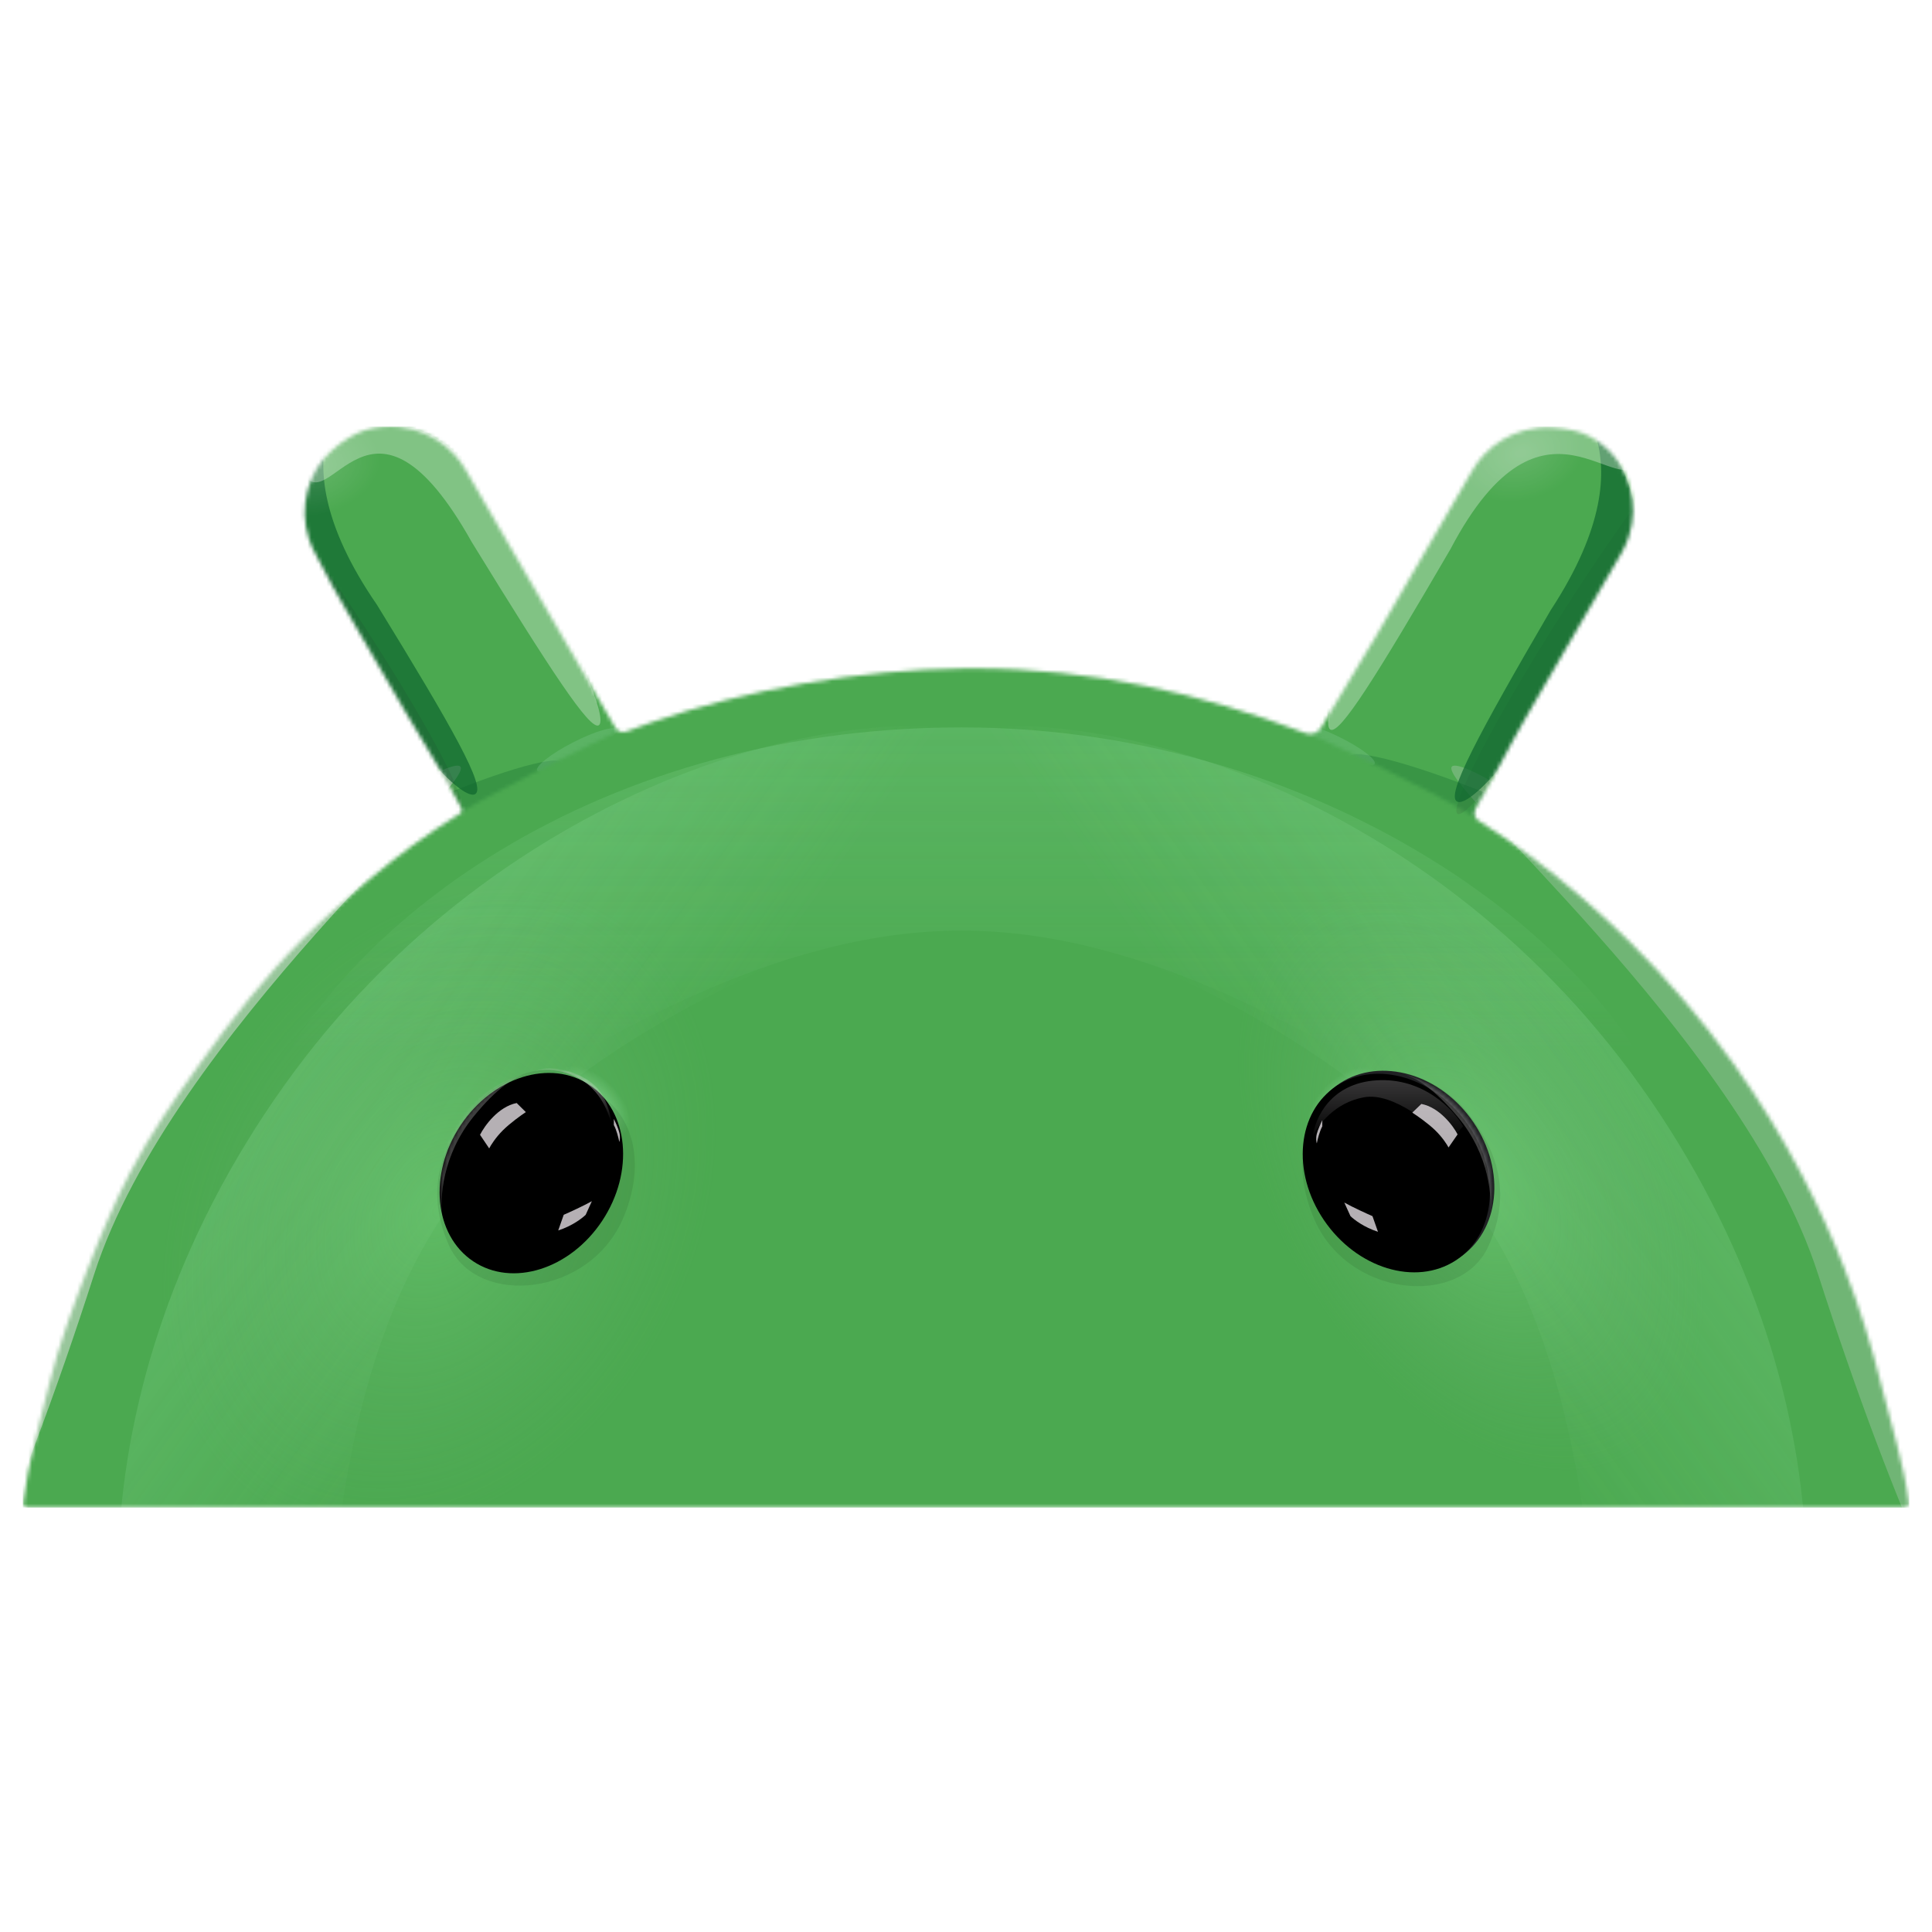 <svg width="512" height="512" viewBox="0 0 512 512" fill="none" xmlns="http://www.w3.org/2000/svg">
<rect width="512" height="512" fill="white"/>
<g clip-path="url(#clip0_25_72)">
<mask id="mask0_25_72" style="mask-type:alpha" maskUnits="userSpaceOnUse" x="6" y="113" width="500" height="287">
<path d="M498.59 367.132C495.986 356.53 492.704 346.182 488.793 336.161C485.486 327.674 481.72 319.418 477.541 311.415C472.164 301.139 466.097 291.275 459.399 281.893C451.188 270.397 442.02 259.625 432.004 249.701C427.802 245.53 423.454 241.505 418.96 237.648C409.823 229.776 401.827 223.831 391.812 217.485C390.733 216.801 390.399 215.377 391.055 214.281C395.925 206.119 399.551 198.464 404.414 190.08C409.32 181.642 414.225 173.204 419.13 164.766C422.655 158.709 426.179 152.64 429.691 146.584C430.526 145.145 431.18 143.658 431.677 142.135C433.046 137.892 433.106 133.431 432.004 129.285C431.725 128.257 431.387 127.254 430.975 126.274C430.563 125.295 430.078 124.34 429.533 123.421C427.656 120.278 425.163 117.907 421.796 115.913C418.817 114.148 415.339 113.654 411.924 113.352C410.494 113.231 409.054 113.243 407.624 113.388C406.438 113.509 405.262 113.727 404.1 114.029C399.946 115.129 396.094 117.402 393.091 120.69C392.013 121.874 391.044 123.18 390.209 124.619C386.685 130.675 383.16 136.744 379.648 142.8L364.933 168.115C359.919 176.758 356.01 182.672 350.996 191.315C350.793 191.667 350.493 192.188 350.171 192.753C349.31 194.257 347.485 194.876 345.869 194.254C345.834 194.24 345.801 194.228 345.769 194.216C318.12 183.698 289.406 177.131 258.051 177.131C257.191 177.131 256.344 177.131 255.483 177.143C227.604 177.421 197.652 182.742 172.667 191.422C170.405 192.206 168.166 193.027 165.943 193.879C164.87 194.29 163.656 193.865 163.081 192.871C157.907 183.912 152.679 174.984 147.489 166.035C142.583 157.597 137.678 149.159 132.773 140.721C129.249 134.665 126.818 130.406 123.305 124.349C122.47 122.911 121.501 121.605 120.423 120.42C117.42 117.132 113.568 114.859 109.414 113.759C108.252 113.457 107.077 113.24 105.89 113.119C104.461 112.974 103.02 112.962 101.591 113.082C98.175 113.373 95.586 114.135 92.607 115.912C89.24 117.907 85.882 120.924 83.993 124.068C83.448 124.986 82.963 125.941 82.551 126.921C82.139 127.9 81.788 128.903 81.522 129.931C80.42 134.077 80.48 138.538 81.849 142.781C82.345 144.304 82.999 145.791 83.835 147.23C86.72 153.021 89.596 157.985 93.108 164.042C98.013 172.48 102.721 180.545 107.626 188.983C112.472 197.337 117.849 205.548 122.246 214.151C122.52 214.685 122.334 215.338 121.826 215.656C112.229 221.653 105.984 226.268 97.173 233.644C91.736 238.202 85.359 243.732 80.332 248.725C70.329 258.65 61.262 270.29 53.038 281.787C46.329 291.167 39.821 300.499 34.456 310.787C30.277 318.79 26.728 327.241 23.422 335.727C19.51 345.749 15.573 356.447 12.969 367.049C10.477 377.2 7.447 387.69 6.149 398.258C6.065 398.943 6.603 399.543 7.294 399.543H504.707C505.397 399.543 505.935 398.943 505.849 398.259C504.53 387.803 501.105 377.377 498.59 367.132Z" fill="#47974D"/>
</mask>
<g mask="url(#mask0_25_72)">
<path d="M506 113H-0.961V399.543H506V113Z" fill="#4BA950"/>
<path d="M318.993 190.229C270.292 218.346 262.471 295.973 301.523 363.614C340.576 431.255 411.714 463.295 460.414 435.177C509.115 407.06 516.937 329.433 477.884 261.792C438.832 194.151 367.694 162.111 318.993 190.229Z" fill="url(#paint0_radial_25_72)" fill-opacity="0.4"/>
<g opacity="0.8" filter="url(#filter0_f_25_72)">
<path d="M273.144 197.033C326.043 233.998 177.156 238.056 119.641 318.842C62.126 399.63 108.229 539.943 55.331 502.978C22.671 458.602 17.698 368.585 75.213 287.797C132.728 207.01 228.275 180.466 273.144 197.033Z" fill="url(#paint1_linear_25_72)" fill-opacity="0.25"/>
</g>
<g opacity="0.7" filter="url(#filter1_f_25_72)">
<path d="M236.842 197.033C183.943 233.998 332.829 238.056 390.345 318.842C447.86 399.63 401.756 539.943 454.655 502.978C487.315 458.602 492.287 368.585 434.772 287.797C377.257 207.01 281.711 180.466 236.842 197.033Z" fill="url(#paint2_linear_25_72)" fill-opacity="0.25"/>
</g>
<g opacity="0.6" filter="url(#filter2_f_25_72)">
<path d="M-1.888 329.224C-22.208 392.553 -32.671 445.785 -25.258 448.119C-17.845 450.454 4.637 401.008 24.957 337.679C45.277 274.349 129.093 205.298 121.68 202.963C114.267 200.629 18.432 265.896 -1.888 329.224Z" fill="#CCD9CD"/>
</g>
<g opacity="0.5" filter="url(#filter3_f_25_72)">
<path d="M508.651 329.224C528.971 392.553 539.434 445.785 532.022 448.119C524.609 450.454 502.127 401.008 481.807 337.679C461.486 274.349 377.671 205.298 385.084 202.963C392.497 200.629 488.331 265.896 508.651 329.224Z" fill="#96C299"/>
</g>
<path d="M192.341 188.868C128.644 152.093 42.934 181.3 0.901 254.103C-41.132 326.906 -23.57 415.737 40.126 452.512C103.822 489.287 189.532 460.08 231.565 387.277C273.598 314.474 256.037 225.643 192.341 188.868Z" fill="url(#paint3_radial_25_72)" fill-opacity="0.32"/>
<g opacity="0.7" filter="url(#filter4_f_25_72)">
<path d="M99.928 160.329C120.05 193.072 128.86 208.678 125.939 210.441C123.016 212.204 109.468 199.455 89.346 166.712C58.946 140.244 91.102 104.396 94.024 102.634C96.946 100.871 70.023 116.947 99.928 160.329Z" fill="#0D652D"/>
</g>
<g opacity="0.1" filter="url(#filter5_f_25_72)">
<path d="M122.008 213.95C124.413 212.392 111.704 188.917 93.622 161.516C75.541 134.116 58.933 113.166 56.529 114.723C54.124 116.281 66.833 139.756 84.915 167.157C102.996 194.557 119.604 215.507 122.008 213.95Z" fill="#202124"/>
</g>
<g opacity="0.3" filter="url(#filter6_f_25_72)">
<path d="M125.022 143.666C146.073 177.921 156.341 193.613 158.678 192.203C161.016 190.793 154.538 172.814 133.487 138.56C113.194 92.811 76.587 120.094 80.201 125.096C87.236 138.51 98.107 95.647 125.022 143.666Z" fill="white"/>
</g>
<path opacity="0.15" d="M55.88 131.82C59.677 144.819 75.272 151.768 90.71 147.341C106.149 142.914 115.586 128.787 111.788 115.788C107.991 102.789 92.397 95.84 76.958 100.267C61.519 104.694 52.082 118.821 55.88 131.82Z" fill="url(#paint4_radial_25_72)" fill-opacity="0.9"/>
<path opacity="0.15" d="M375.123 128.054C378.92 141.054 394.515 148.002 409.953 143.575C425.392 139.148 434.829 125.021 431.032 112.022C427.234 99.023 411.64 92.074 396.201 96.501C380.762 100.929 371.325 115.055 375.123 128.054Z" fill="url(#paint5_radial_25_72)" fill-opacity="0.9"/>
<g opacity="0.1" filter="url(#filter7_f_25_72)">
<path d="M386.265 215.684C383.835 214.165 396.159 190.49 413.791 162.803C431.423 135.116 447.687 113.903 450.116 115.422C452.546 116.94 440.222 140.616 422.59 168.303C404.958 195.989 388.695 217.203 386.265 215.684Z" fill="#202124"/>
</g>
<g filter="url(#filter8_f_25_72)">
<mask id="mask1_25_72" style="mask-type:alpha" maskUnits="userSpaceOnUse" x="339" y="162" width="86" height="56">
<path d="M390.115 216.125C378.272 208.808 351.228 196.245 339.187 190.879L347.144 162.982L424.9 193.976C418.24 204.407 401.958 223.441 390.115 216.125Z" fill="black"/>
</mask>
<g mask="url(#mask1_25_72)">
<g style="mix-blend-mode:multiply" opacity="0.3" filter="url(#filter9_f_25_72)">
<path d="M397.984 211.906C376.802 203.033 358.723 197.966 357.604 200.587C356.486 203.209 372.552 210.581 393.735 219.454C414.917 228.327 433.194 235.34 434.313 232.718C435.432 230.096 419.166 220.779 397.984 211.906Z" fill="#0D652D"/>
</g>
<g style="mix-blend-mode:screen" opacity="0.3" filter="url(#filter10_f_25_72)">
<path d="M354.639 195.165C348.737 192.293 343.494 190.89 342.928 192.032C342.362 193.174 346.785 195.621 352.686 198.494C358.588 201.367 363.733 203.576 364.299 202.434C364.865 201.292 360.54 198.038 354.639 195.165Z" fill="#81C995"/>
</g>
</g>
</g>
<g filter="url(#filter11_f_25_72)">
<mask id="mask2_25_72" style="mask-type:alpha" maskUnits="userSpaceOnUse" x="81" y="164" width="87" height="57">
<path d="M116.838 218.418C128.527 210.862 155.303 197.749 167.231 192.137L158.695 164.409L81.6 196.984C88.476 207.278 105.15 225.975 116.838 218.418Z" fill="black"/>
</mask>
<g mask="url(#mask2_25_72)">
<g style="mix-blend-mode:multiply" opacity="0.3" filter="url(#filter12_f_25_72)">
<path d="M108.882 214.361C129.875 205.058 147.844 199.622 149.018 202.22C150.191 204.818 134.281 212.517 113.288 221.821C92.294 231.124 74.167 238.509 72.994 235.911C71.821 233.313 87.888 223.665 108.882 214.361Z" fill="#0D652D"/>
</g>
<g style="mix-blend-mode:screen" opacity="0.3" filter="url(#filter13_f_25_72)">
<path d="M151.871 196.737C157.711 193.745 162.924 192.235 163.514 193.365C164.104 194.496 159.733 197.033 153.892 200.026C148.052 203.018 142.955 205.332 142.364 204.202C141.775 203.072 146.03 199.73 151.871 196.737Z" fill="#81C995"/>
</g>
</g>
</g>
<g opacity="0.7" filter="url(#filter14_f_25_72)">
<path d="M410.942 161.716C391.594 194.915 383.154 210.72 386.116 212.414C389.079 214.109 402.324 201.052 421.671 167.853C451.441 140.69 418.45 105.595 415.489 103.9C412.526 102.205 439.818 117.656 410.942 161.716Z" fill="#0D652D"/>
</g>
<g opacity="0.3" filter="url(#filter15_f_25_72)">
<path d="M384.397 145.509C364.708 179.295 355.045 194.766 352.558 193.343C350.07 191.92 355.699 174.141 375.388 140.356C397.827 81.658 442.309 89.415 435.014 121.498C429.262 134.685 409.325 98.121 384.397 145.509Z" fill="white"/>
</g>
</g>
<path d="M152.025 297.689C157.82 302.805 164.816 304.397 167.652 301.245C170.487 298.092 168.088 291.389 162.293 286.274C156.498 281.158 149.502 279.566 146.667 282.718C143.831 285.871 146.23 292.574 152.025 297.689Z" fill="url(#paint6_radial_25_72)" fill-opacity="0.7"/>
<g style="mix-blend-mode:multiply" opacity="0.09" filter="url(#filter16_f_25_72)">
<path d="M165.373 322.293C172.358 305.136 165.009 294.478 160.461 291.295C147.363 275.254 129.718 287.69 124.443 294.538C119.167 301.387 111.527 313.462 118.985 330.043C126.444 346.623 156.641 343.74 165.373 322.293Z" fill="#011B04"/>
</g>
<g filter="url(#filter17_d_25_72)">
<path d="M159.947 322.817C168.466 309.915 166.958 293.814 156.578 286.855C146.197 279.894 130.875 284.711 122.355 297.614C113.835 310.515 115.343 326.615 125.724 333.575C136.104 340.535 151.427 335.718 159.947 322.817Z" fill="black"/>
</g>
<mask id="mask3_25_72" style="mask-type:alpha" maskUnits="userSpaceOnUse" x="116" y="283" width="50" height="54">
<path d="M159.947 322.818C168.466 309.916 166.958 293.816 156.578 286.856C146.197 279.897 130.875 284.713 122.355 297.615C113.835 310.516 115.343 326.617 125.724 333.577C136.104 340.536 151.427 335.719 159.947 322.818Z" fill="#202124"/>
</mask>
<g mask="url(#mask3_25_72)">
<g filter="url(#filter18_f_25_72)">
<path d="M125.418 296.017C117.27 306.085 116.354 317.82 117.355 322.817C115.292 313.072 116.041 303.514 123.918 293.956C128.264 288.681 134.876 285.753 139.709 284.342C140.477 284.087 141.182 283.915 141.831 283.788C143.056 283.507 144.073 283.346 144.781 283.282C143.949 283.466 142.978 283.56 141.831 283.788C141.178 283.937 140.466 284.12 139.709 284.342C136.332 285.462 131.747 288.197 125.418 296.017Z" fill="#D8D8D8" fill-opacity="0.29"/>
</g>
<g opacity="0.8" filter="url(#filter19_f_25_72)">
<path d="M162.182 298.488C158.795 284.247 147.277 282.767 141.941 283.807C146.541 281.789 154.821 284.357 158.317 288.394C161.114 291.624 162.059 296.469 162.182 298.488Z" fill="url(#paint7_linear_25_72)"/>
</g>
</g>
<g opacity="0.8" filter="url(#filter20_f_25_72)">
<path d="M136.924 292.312C132.068 293.275 128.426 298.327 127.211 300.733L129.639 304.341C130.044 303.539 131.34 301.455 133.282 299.53C135.225 297.606 138.138 295.52 139.352 294.718L136.924 292.312Z" fill="#E2DCE1"/>
</g>
<g opacity="0.8" filter="url(#filter21_f_25_72)">
<path d="M156.851 318.327C154.522 319.624 150.909 321.27 149.392 321.932L147.937 326.077C151.576 324.923 154.304 322.832 155.214 321.932L156.851 318.327Z" fill="#E2DCE1"/>
<path d="M164.127 300.124C163.835 298.971 163.035 297.24 162.672 296.52V298.142C163.399 299.44 163.946 301.686 164.127 302.647C164.248 302.287 164.418 301.277 164.127 300.124Z" fill="#E2DCE1"/>
</g>
<path d="M361.368 297.963C355.576 303.077 348.582 304.668 345.748 301.516C342.914 298.365 345.312 291.665 351.105 286.552C356.897 281.438 363.89 279.847 366.725 282.998C369.559 286.149 367.161 292.849 361.368 297.963Z" fill="url(#paint8_radial_25_72)" fill-opacity="0.7"/>
<g style="mix-blend-mode:multiply" opacity="0.09" filter="url(#filter22_f_25_72)">
<path d="M348.047 322.538C341.06 305.472 348.412 294.871 352.96 291.704C366.064 275.748 383.713 288.118 388.99 294.931C394.268 301.743 401.91 313.754 394.45 330.247C386.989 346.74 356.782 343.873 348.047 322.538Z" fill="#011B04"/>
</g>
<path d="M386.598 333.389C397.442 326.325 399.183 310.229 390.487 297.435C381.792 284.641 365.952 279.998 355.109 287.06C344.266 294.124 342.524 310.222 351.219 323.015C359.915 335.807 375.754 340.452 386.598 333.389Z" fill="#202124"/>
<g filter="url(#filter23_d_25_72)">
<path d="M351.204 322.688C342.513 309.9 344.051 293.941 354.642 287.042C365.232 280.144 380.863 284.918 389.555 297.707C398.247 310.494 396.708 326.454 386.118 333.352C375.528 340.251 359.897 335.476 351.204 322.688Z" fill="black"/>
</g>
<mask id="mask4_25_72" style="mask-type:alpha" maskUnits="userSpaceOnUse" x="345" y="283" width="51" height="54">
<path d="M351.204 322.687C342.513 309.899 344.051 293.94 354.642 287.042C365.232 280.143 380.863 284.918 389.555 297.705C398.247 310.493 396.708 326.452 386.118 333.351C375.528 340.249 359.897 335.476 351.204 322.687Z" fill="#202124"/>
</mask>
<g mask="url(#mask4_25_72)">
<path d="M364.854 286.297C352.473 287.054 348.424 296.507 347.947 301.138C349.2 298.271 353.658 292.19 361.473 290.791C369.287 289.392 379.641 298.172 383.842 302.737L387.743 298.478C385.272 294.102 377.235 285.539 364.854 286.297Z" fill="url(#paint9_linear_25_72)"/>
<g filter="url(#filter24_f_25_72)">
<path d="M386.431 296.123C394.743 306.102 395.678 317.733 394.657 322.687C396.761 313.028 395.997 303.553 387.962 294.08C383.527 288.852 376.781 285.949 371.851 284.55C371.068 284.298 370.348 284.128 369.686 284C368.437 283.723 367.399 283.563 366.677 283.5C367.526 283.683 368.517 283.776 369.686 284C370.353 284.148 371.079 284.331 371.851 284.55C375.296 285.66 379.974 288.372 386.431 296.123Z" fill="#D8D8D8" fill-opacity="0.29"/>
</g>
</g>
<g opacity="0.8" filter="url(#filter25_f_25_72)">
<path d="M376.675 292.554C381.476 293.478 385.079 298.322 386.279 300.629L383.878 304.089C383.478 303.32 382.197 301.321 380.276 299.476C378.355 297.63 375.474 295.631 374.273 294.862L376.675 292.554Z" fill="#E2DCE1"/>
</g>
<g opacity="0.8" filter="url(#filter26_f_25_72)">
<path d="M356.252 318.687C358.584 319.985 362.203 321.631 363.721 322.291L365.178 326.436C361.535 325.283 358.803 323.193 357.892 322.291L356.252 318.687Z" fill="#E2DCE1"/>
<path d="M348.967 300.485C349.258 299.331 350.059 297.601 350.424 296.881V298.502C349.695 299.799 349.149 302.047 348.967 303.008C348.845 302.647 348.675 301.638 348.967 300.485Z" fill="#E2DCE1"/>
</g>
<g opacity="0.3" filter="url(#filter27_f_25_72)">
<path d="M443.738 300.693C443.738 364.824 354.577 246.625 254.789 246.625C155.003 246.625 65.841 364.824 65.841 300.693C83.619 248.673 155.003 192.762 254.789 192.762C354.577 192.762 431.542 254.817 443.738 300.693Z" fill="url(#paint10_linear_25_72)" fill-opacity="0.4"/>
</g>
<g opacity="0.2" filter="url(#filter28_f_25_72)">
<path d="M443.738 300.693C443.738 364.824 354.577 246.625 254.789 246.625C155.003 246.625 65.841 364.824 65.841 300.693C83.619 248.673 155.003 192.762 254.789 192.762C354.577 192.762 431.542 254.817 443.738 300.693Z" fill="url(#paint11_linear_25_72)" fill-opacity="0.3"/>
</g>
</g>
<defs>
<filter id="filter0_f_25_72" x="17.738" y="178.85" width="280.07" height="343.695" filterUnits="userSpaceOnUse" color-interpolation-filters="sRGB">
<feFlood flood-opacity="0" result="BackgroundImageFix"/>
<feBlend mode="normal" in="SourceGraphic" in2="BackgroundImageFix" result="shape"/>
<feGaussianBlur stdDeviation="6.743" result="effect1_foregroundBlur_25_72"/>
</filter>
<filter id="filter1_f_25_72" x="205.435" y="172.107" width="293.555" height="357.181" filterUnits="userSpaceOnUse" color-interpolation-filters="sRGB">
<feFlood flood-opacity="0" result="BackgroundImageFix"/>
<feBlend mode="normal" in="SourceGraphic" in2="BackgroundImageFix" result="shape"/>
<feGaussianBlur stdDeviation="10.114" result="effect1_foregroundBlur_25_72"/>
</filter>
<filter id="filter2_f_25_72" x="-37.755" y="192.789" width="170.011" height="265.524" filterUnits="userSpaceOnUse" color-interpolation-filters="sRGB">
<feFlood flood-opacity="0" result="BackgroundImageFix"/>
<feBlend mode="normal" in="SourceGraphic" in2="BackgroundImageFix" result="shape"/>
<feGaussianBlur stdDeviation="5.057" result="effect1_foregroundBlur_25_72"/>
</filter>
<filter id="filter3_f_25_72" x="374.507" y="192.789" width="170.011" height="265.524" filterUnits="userSpaceOnUse" color-interpolation-filters="sRGB">
<feFlood flood-opacity="0" result="BackgroundImageFix"/>
<feBlend mode="normal" in="SourceGraphic" in2="BackgroundImageFix" result="shape"/>
<feGaussianBlur stdDeviation="5.057" result="effect1_foregroundBlur_25_72"/>
</filter>
<filter id="filter4_f_25_72" x="62.885" y="89.019" width="77.086" height="135.067" filterUnits="userSpaceOnUse" color-interpolation-filters="sRGB">
<feFlood flood-opacity="0" result="BackgroundImageFix"/>
<feBlend mode="normal" in="SourceGraphic" in2="BackgroundImageFix" result="shape"/>
<feGaussianBlur stdDeviation="6.743" result="effect1_foregroundBlur_25_72"/>
</filter>
<filter id="filter5_f_25_72" x="52.865" y="111.271" width="72.806" height="106.132" filterUnits="userSpaceOnUse" color-interpolation-filters="sRGB">
<feFlood flood-opacity="0" result="BackgroundImageFix"/>
<feBlend mode="normal" in="SourceGraphic" in2="BackgroundImageFix" result="shape"/>
<feGaussianBlur stdDeviation="1.686" result="effect1_foregroundBlur_25_72"/>
</filter>
<filter id="filter6_f_25_72" x="69.838" y="102.355" width="99.406" height="100.049" filterUnits="userSpaceOnUse" color-interpolation-filters="sRGB">
<feFlood flood-opacity="0" result="BackgroundImageFix"/>
<feBlend mode="normal" in="SourceGraphic" in2="BackgroundImageFix" result="shape"/>
<feGaussianBlur stdDeviation="5.057" result="effect1_foregroundBlur_25_72"/>
</filter>
<filter id="filter7_f_25_72" x="382.588" y="111.974" width="71.206" height="107.158" filterUnits="userSpaceOnUse" color-interpolation-filters="sRGB">
<feFlood flood-opacity="0" result="BackgroundImageFix"/>
<feBlend mode="normal" in="SourceGraphic" in2="BackgroundImageFix" result="shape"/>
<feGaussianBlur stdDeviation="1.686" result="effect1_foregroundBlur_25_72"/>
</filter>
<filter id="filter8_f_25_72" x="341.879" y="190.634" width="84.022" height="28.123" filterUnits="userSpaceOnUse" color-interpolation-filters="sRGB">
<feFlood flood-opacity="0" result="BackgroundImageFix"/>
<feBlend mode="normal" in="SourceGraphic" in2="BackgroundImageFix" result="shape"/>
<feGaussianBlur stdDeviation="0.5" result="effect1_foregroundBlur_25_72"/>
</filter>
<filter id="filter9_f_25_72" x="350.806" y="193.154" width="90.303" height="46.863" filterUnits="userSpaceOnUse" color-interpolation-filters="sRGB">
<feFlood flood-opacity="0" result="BackgroundImageFix"/>
<feBlend mode="normal" in="SourceGraphic" in2="BackgroundImageFix" result="shape"/>
<feGaussianBlur stdDeviation="3.371" result="effect1_foregroundBlur_25_72"/>
</filter>
<filter id="filter10_f_25_72" x="338.833" y="187.589" width="29.561" height="19.198" filterUnits="userSpaceOnUse" color-interpolation-filters="sRGB">
<feFlood flood-opacity="0" result="BackgroundImageFix"/>
<feBlend mode="normal" in="SourceGraphic" in2="BackgroundImageFix" result="shape"/>
<feGaussianBlur stdDeviation="2.023" result="effect1_foregroundBlur_25_72"/>
</filter>
<filter id="filter11_f_25_72" x="80.6" y="191.99" width="83.968" height="29.181" filterUnits="userSpaceOnUse" color-interpolation-filters="sRGB">
<feFlood flood-opacity="0" result="BackgroundImageFix"/>
<feBlend mode="normal" in="SourceGraphic" in2="BackgroundImageFix" result="shape"/>
<feGaussianBlur stdDeviation="0.5" result="effect1_foregroundBlur_25_72"/>
</filter>
<filter id="filter12_f_25_72" x="66.191" y="194.829" width="89.631" height="48.351" filterUnits="userSpaceOnUse" color-interpolation-filters="sRGB">
<feFlood flood-opacity="0" result="BackgroundImageFix"/>
<feBlend mode="normal" in="SourceGraphic" in2="BackgroundImageFix" result="shape"/>
<feGaussianBlur stdDeviation="3.371" result="effect1_foregroundBlur_25_72"/>
</filter>
<filter id="filter13_f_25_72" x="138.264" y="188.945" width="29.349" height="19.595" filterUnits="userSpaceOnUse" color-interpolation-filters="sRGB">
<feFlood flood-opacity="0" result="BackgroundImageFix"/>
<feBlend mode="normal" in="SourceGraphic" in2="BackgroundImageFix" result="shape"/>
<feGaussianBlur stdDeviation="2.023" result="effect1_foregroundBlur_25_72"/>
</filter>
<filter id="filter14_f_25_72" x="372.053" y="90.29" width="75.461" height="135.754" filterUnits="userSpaceOnUse" color-interpolation-filters="sRGB">
<feFlood flood-opacity="0" result="BackgroundImageFix"/>
<feBlend mode="normal" in="SourceGraphic" in2="BackgroundImageFix" result="shape"/>
<feGaussianBlur stdDeviation="6.743" result="effect1_foregroundBlur_25_72"/>
</filter>
<filter id="filter15_f_25_72" x="341.892" y="86.642" width="104.034" height="116.905" filterUnits="userSpaceOnUse" color-interpolation-filters="sRGB">
<feFlood flood-opacity="0" result="BackgroundImageFix"/>
<feBlend mode="normal" in="SourceGraphic" in2="BackgroundImageFix" result="shape"/>
<feGaussianBlur stdDeviation="5.057" result="effect1_foregroundBlur_25_72"/>
</filter>
<filter id="filter16_f_25_72" x="113.855" y="281.43" width="56.421" height="61.299" filterUnits="userSpaceOnUse" color-interpolation-filters="sRGB">
<feFlood flood-opacity="0" result="BackgroundImageFix"/>
<feBlend mode="normal" in="SourceGraphic" in2="BackgroundImageFix" result="shape"/>
<feGaussianBlur stdDeviation="1.011" result="effect1_foregroundBlur_25_72"/>
</filter>
<filter id="filter17_d_25_72" x="115.823" y="283.667" width="49.982" height="54.444" filterUnits="userSpaceOnUse" color-interpolation-filters="sRGB">
<feFlood flood-opacity="0" result="BackgroundImageFix"/>
<feColorMatrix in="SourceAlpha" type="matrix" values="0 0 0 0 0 0 0 0 0 0 0 0 0 0 0 0 0 0 127 0" result="hardAlpha"/>
<feOffset dx="-0.337" dy="0.674"/>
<feGaussianBlur stdDeviation="0.337"/>
<feComposite in2="hardAlpha" operator="out"/>
<feColorMatrix type="matrix" values="0 0 0 0 0.016 0 0 0 0 0.231 0 0 0 0 0.067 0 0 0 0.7 0"/>
<feBlend mode="normal" in2="BackgroundImageFix" result="effect1_dropShadow_25_72"/>
<feBlend mode="normal" in="SourceGraphic" in2="effect1_dropShadow_25_72" result="shape"/>
</filter>
<filter id="filter18_f_25_72" x="115.7" y="282.607" width="29.756" height="40.883" filterUnits="userSpaceOnUse" color-interpolation-filters="sRGB">
<feFlood flood-opacity="0" result="BackgroundImageFix"/>
<feBlend mode="normal" in="SourceGraphic" in2="BackgroundImageFix" result="shape"/>
<feGaussianBlur stdDeviation="0.337" result="effect1_foregroundBlur_25_72"/>
</filter>
<filter id="filter19_f_25_72" x="141.773" y="282.935" width="20.577" height="15.722" filterUnits="userSpaceOnUse" color-interpolation-filters="sRGB">
<feFlood flood-opacity="0" result="BackgroundImageFix"/>
<feBlend mode="normal" in="SourceGraphic" in2="BackgroundImageFix" result="shape"/>
<feGaussianBlur stdDeviation="0.084" result="effect1_foregroundBlur_25_72"/>
</filter>
<filter id="filter20_f_25_72" x="126.537" y="291.638" width="13.49" height="13.378" filterUnits="userSpaceOnUse" color-interpolation-filters="sRGB">
<feFlood flood-opacity="0" result="BackgroundImageFix"/>
<feBlend mode="normal" in="SourceGraphic" in2="BackgroundImageFix" result="shape"/>
<feGaussianBlur stdDeviation="0.337" result="effect1_foregroundBlur_25_72"/>
</filter>
<filter id="filter21_f_25_72" x="147.599" y="296.183" width="17.025" height="30.231" filterUnits="userSpaceOnUse" color-interpolation-filters="sRGB">
<feFlood flood-opacity="0" result="BackgroundImageFix"/>
<feBlend mode="normal" in="SourceGraphic" in2="BackgroundImageFix" result="shape"/>
<feGaussianBlur stdDeviation="0.169" result="effect1_foregroundBlur_25_72"/>
</filter>
<filter id="filter22_f_25_72" x="343.144" y="281.881" width="56.437" height="60.996" filterUnits="userSpaceOnUse" color-interpolation-filters="sRGB">
<feFlood flood-opacity="0" result="BackgroundImageFix"/>
<feBlend mode="normal" in="SourceGraphic" in2="BackgroundImageFix" result="shape"/>
<feGaussianBlur stdDeviation="1.011" result="effect1_foregroundBlur_25_72"/>
</filter>
<filter id="filter23_d_25_72" x="344.561" y="283.883" width="50.964" height="53.977" filterUnits="userSpaceOnUse" color-interpolation-filters="sRGB">
<feFlood flood-opacity="0" result="BackgroundImageFix"/>
<feColorMatrix in="SourceAlpha" type="matrix" values="0 0 0 0 0 0 0 0 0 0 0 0 0 0 0 0 0 0 127 0" result="hardAlpha"/>
<feOffset dx="-0.337" dy="0.674"/>
<feGaussianBlur stdDeviation="0.337"/>
<feComposite in2="hardAlpha" operator="out"/>
<feColorMatrix type="matrix" values="0 0 0 0 0.016 0 0 0 0 0.231 0 0 0 0 0.067 0 0 0 0.7 0"/>
<feBlend mode="normal" in2="BackgroundImageFix" result="effect1_dropShadow_25_72"/>
<feBlend mode="normal" in="SourceGraphic" in2="effect1_dropShadow_25_72" result="shape"/>
</filter>
<filter id="filter24_f_25_72" x="366.002" y="282.826" width="30.329" height="40.535" filterUnits="userSpaceOnUse" color-interpolation-filters="sRGB">
<feFlood flood-opacity="0" result="BackgroundImageFix"/>
<feBlend mode="normal" in="SourceGraphic" in2="BackgroundImageFix" result="shape"/>
<feGaussianBlur stdDeviation="0.337" result="effect1_foregroundBlur_25_72"/>
</filter>
<filter id="filter25_f_25_72" x="373.599" y="291.88" width="13.354" height="12.883" filterUnits="userSpaceOnUse" color-interpolation-filters="sRGB">
<feFlood flood-opacity="0" result="BackgroundImageFix"/>
<feBlend mode="normal" in="SourceGraphic" in2="BackgroundImageFix" result="shape"/>
<feGaussianBlur stdDeviation="0.337" result="effect1_foregroundBlur_25_72"/>
</filter>
<filter id="filter26_f_25_72" x="348.469" y="296.543" width="17.046" height="30.23" filterUnits="userSpaceOnUse" color-interpolation-filters="sRGB">
<feFlood flood-opacity="0" result="BackgroundImageFix"/>
<feBlend mode="normal" in="SourceGraphic" in2="BackgroundImageFix" result="shape"/>
<feGaussianBlur stdDeviation="0.169" result="effect1_foregroundBlur_25_72"/>
</filter>
<filter id="filter27_f_25_72" x="52.356" y="179.277" width="404.868" height="153.968" filterUnits="userSpaceOnUse" color-interpolation-filters="sRGB">
<feFlood flood-opacity="0" result="BackgroundImageFix"/>
<feBlend mode="normal" in="SourceGraphic" in2="BackgroundImageFix" result="shape"/>
<feGaussianBlur stdDeviation="6.743" result="effect1_foregroundBlur_25_72"/>
</filter>
<filter id="filter28_f_25_72" x="52.356" y="179.277" width="404.868" height="153.968" filterUnits="userSpaceOnUse" color-interpolation-filters="sRGB">
<feFlood flood-opacity="0" result="BackgroundImageFix"/>
<feBlend mode="normal" in="SourceGraphic" in2="BackgroundImageFix" result="shape"/>
<feGaussianBlur stdDeviation="6.743" result="effect1_foregroundBlur_25_72"/>
</filter>
<radialGradient id="paint0_radial_25_72" cx="0" cy="0" r="1" gradientUnits="userSpaceOnUse" gradientTransform="translate(389.704 312.703) rotate(-120.439) scale(88.898 54.578)">
<stop stop-color="#88E18E"/>
<stop offset="0.948" stop-color="#7AAC7D" stop-opacity="0"/>
</radialGradient>
<linearGradient id="paint1_linear_25_72" x1="72.378" y1="285.815" x2="145.818" y2="338.101" gradientUnits="userSpaceOnUse">
<stop stop-color="#A8F0B9"/>
<stop offset="1" stop-color="#ADEEBC" stop-opacity="0"/>
</linearGradient>
<linearGradient id="paint2_linear_25_72" x1="437.607" y1="285.815" x2="364.168" y2="338.101" gradientUnits="userSpaceOnUse">
<stop stop-color="#A8F0B9"/>
<stop offset="1" stop-color="#ADEEBC" stop-opacity="0"/>
</linearGradient>
<radialGradient id="paint3_radial_25_72" cx="0" cy="0" r="1" gradientUnits="userSpaceOnUse" gradientTransform="translate(116.233 320.69) rotate(-60.533) scale(95.685 71.382)">
<stop stop-color="#88E18E"/>
<stop offset="0.948" stop-color="#7AAC7D" stop-opacity="0"/>
</radialGradient>
<radialGradient id="paint4_radial_25_72" cx="0" cy="0" r="1" gradientUnits="userSpaceOnUse" gradientTransform="translate(83.834 123.804) rotate(163.486) scale(18.28 13.144)">
<stop stop-color="white"/>
<stop offset="0.948" stop-color="white" stop-opacity="0"/>
</radialGradient>
<radialGradient id="paint5_radial_25_72" cx="0" cy="0" r="1" gradientUnits="userSpaceOnUse" gradientTransform="translate(403.077 120.038) rotate(163.486) scale(18.28 13.144)">
<stop stop-color="white"/>
<stop offset="0.948" stop-color="white" stop-opacity="0"/>
</radialGradient>
<radialGradient id="paint6_radial_25_72" cx="0" cy="0" r="1" gradientUnits="userSpaceOnUse" gradientTransform="translate(157.159 291.982) rotate(133.503) scale(6.592 12.012)">
<stop stop-color="#93E19F"/>
<stop offset="1" stop-color="#93E19F" stop-opacity="0"/>
</radialGradient>
<linearGradient id="paint7_linear_25_72" x1="143.372" y1="278.118" x2="144.286" y2="298.305" gradientUnits="userSpaceOnUse">
<stop stop-color="#E2DDE2"/>
<stop offset="1" stop-color="#E2DDE2" stop-opacity="0"/>
</linearGradient>
<radialGradient id="paint8_radial_25_72" cx="0" cy="0" r="1" gradientUnits="userSpaceOnUse" gradientTransform="translate(356.236 292.257) rotate(46.497) scale(6.589 12.007)">
<stop stop-color="#93E19F"/>
<stop offset="1" stop-color="#93E19F" stop-opacity="0"/>
</radialGradient>
<linearGradient id="paint9_linear_25_72" x1="367.845" y1="286.25" x2="367.845" y2="302.737" gradientUnits="userSpaceOnUse">
<stop stop-color="#373637"/>
<stop offset="1" stop-color="#373637" stop-opacity="0"/>
</linearGradient>
<linearGradient id="paint10_linear_25_72" x1="254.789" y1="189.325" x2="254.789" y2="278.918" gradientUnits="userSpaceOnUse">
<stop stop-color="#A8F0B9"/>
<stop offset="1" stop-color="#ADEEBC" stop-opacity="0"/>
</linearGradient>
<linearGradient id="paint11_linear_25_72" x1="254.789" y1="189.325" x2="254.789" y2="278.918" gradientUnits="userSpaceOnUse">
<stop stop-color="#A8F0B9"/>
<stop offset="1" stop-color="#ADEEBC" stop-opacity="0"/>
</linearGradient>
<clipPath id="clip0_25_72">
<rect width="500" height="286.543" fill="white" transform="translate(6 113)"/>
</clipPath>
</defs>
</svg>
